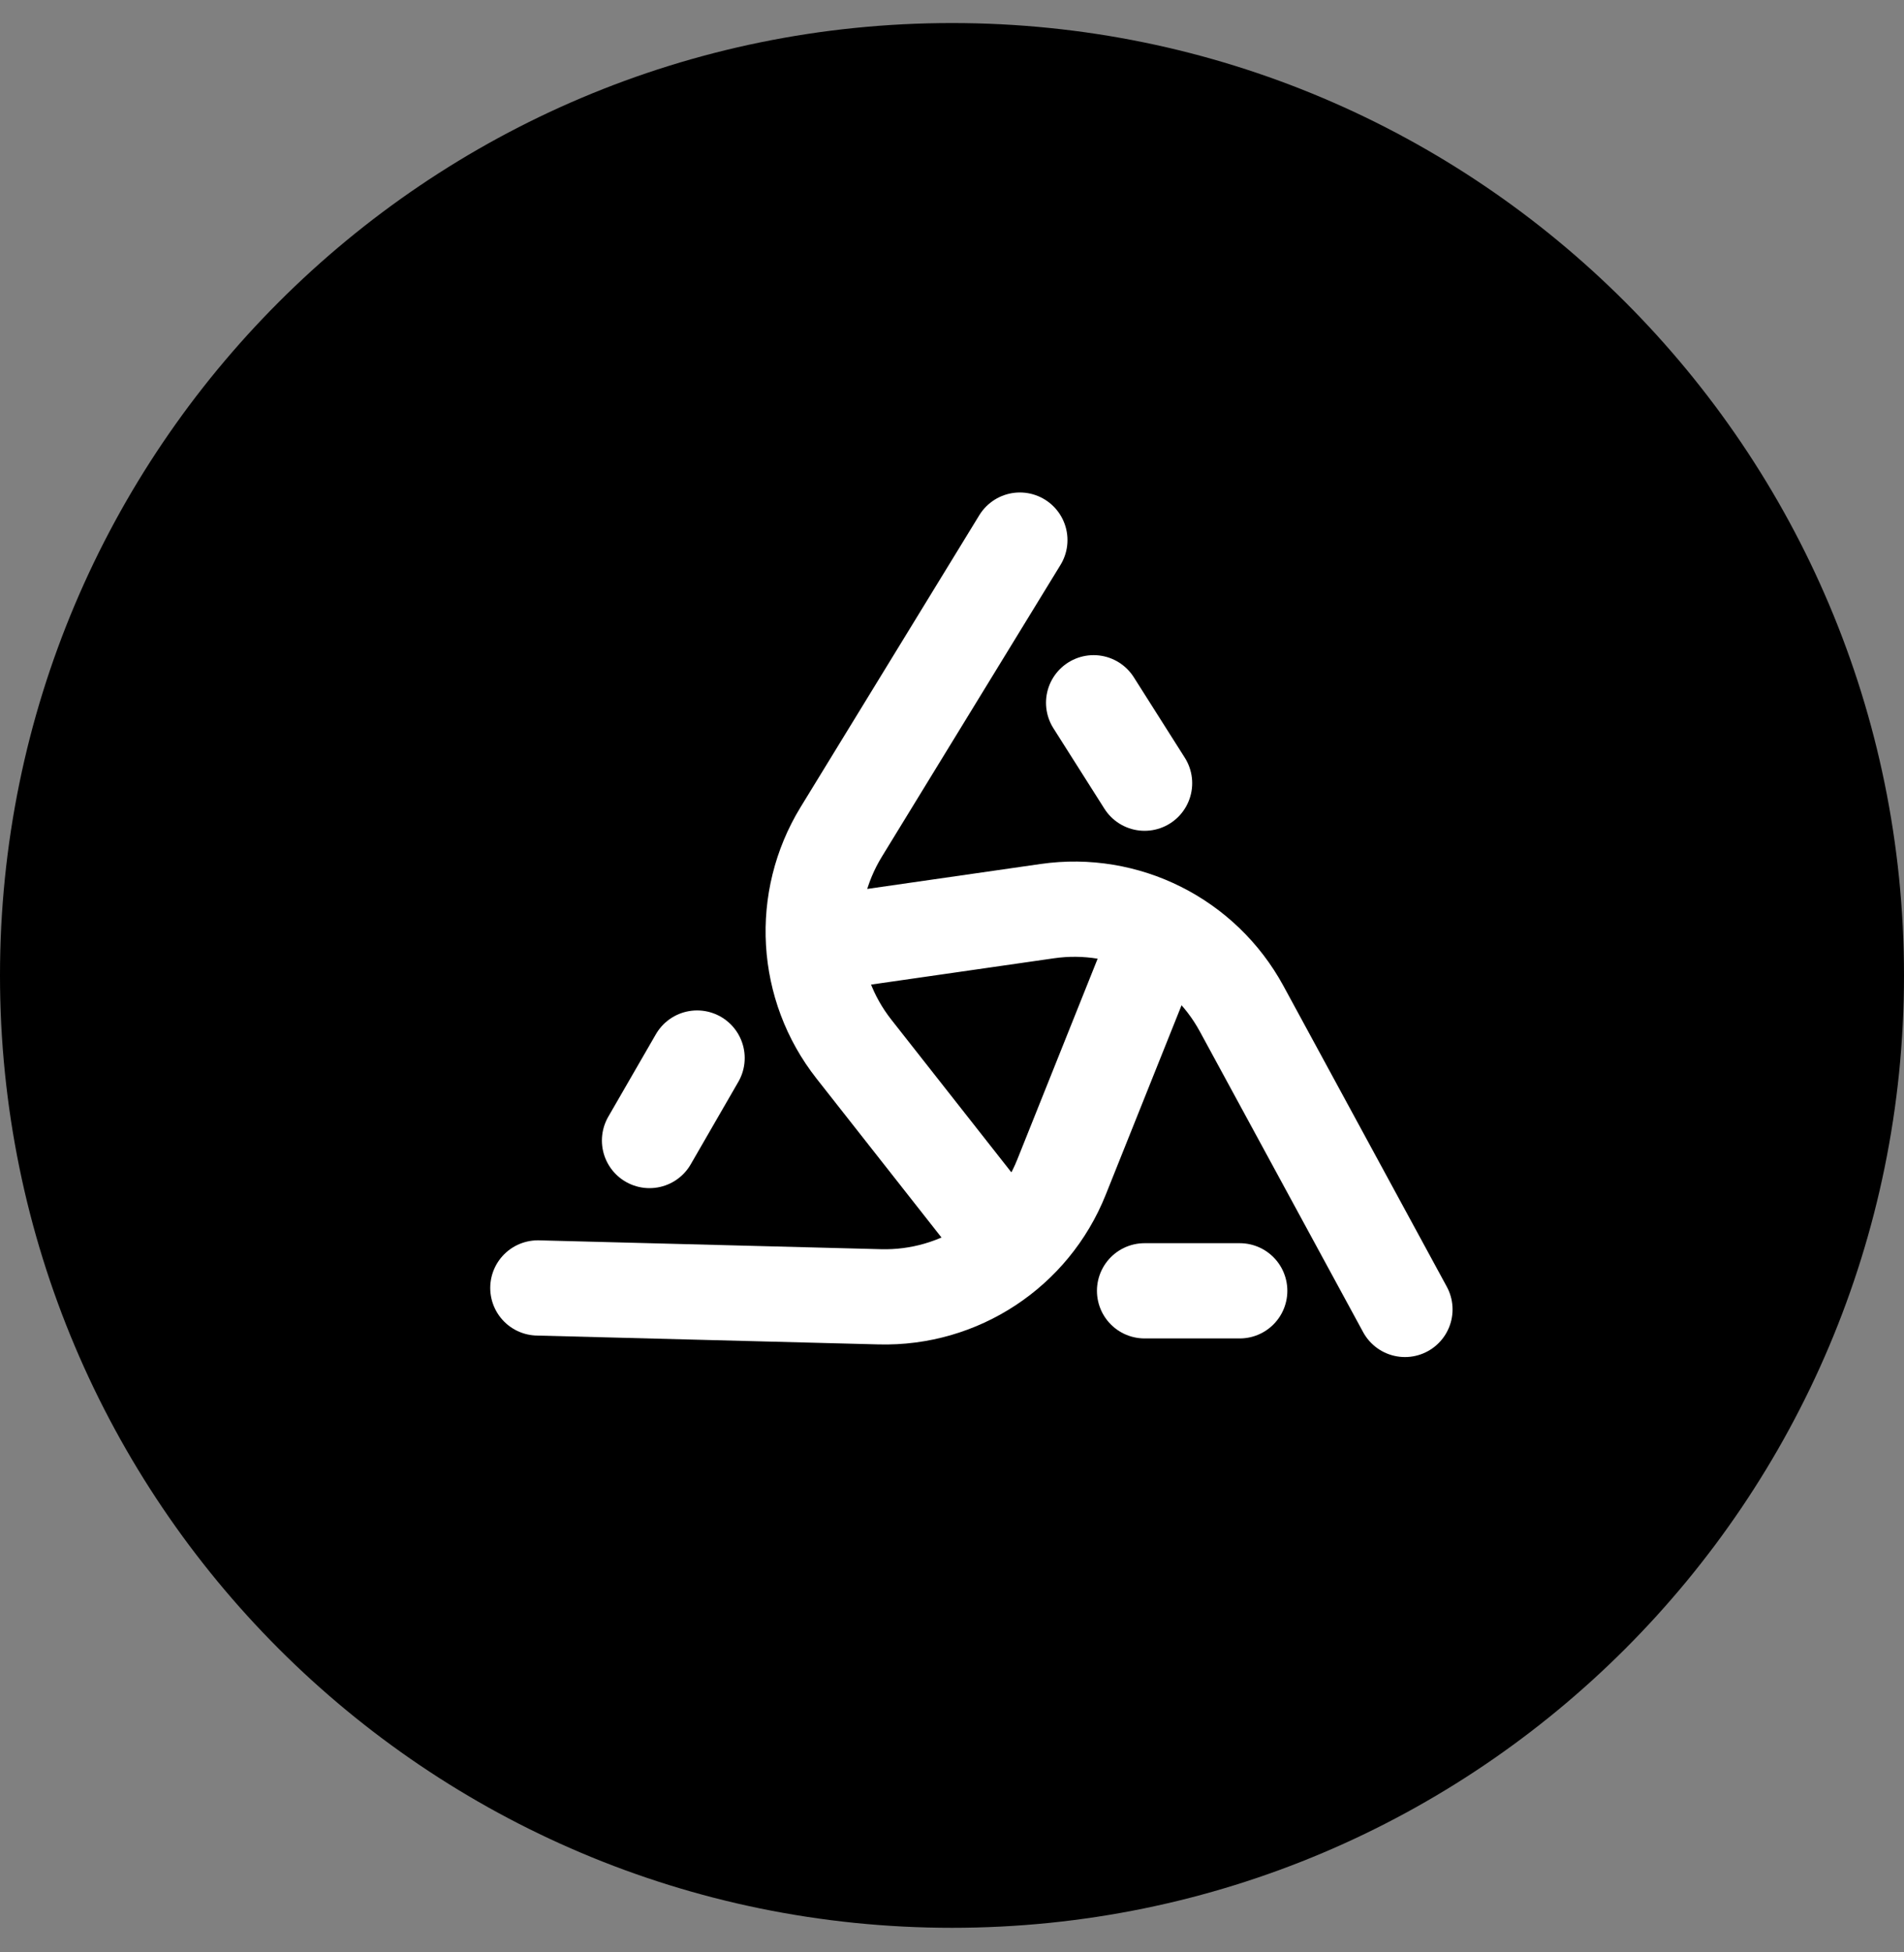 <svg width="40" height="41" viewBox="0 0 40 41" fill="none" xmlns="http://www.w3.org/2000/svg">
<rect x="0" y="0" width="40" height="41" fill="#808080" stroke="none"/>
<path d="M20 40.484C31.046 40.484 40 31.53 40 20.484C40 9.439 31.046 0.484 20 0.484C8.954 0.484 0 9.439 0 20.484C0 31.53 8.954 40.484 20 40.484Z" fill="black"/>
<path d="M21.426 11.342L17.673 17.47C16.799 18.897 16.905 20.717 17.94 22.032L20.833 25.71" stroke="white" stroke-width="2" stroke-linecap="round"/>
<path d="M29.516 27.498L26.085 21.183C25.286 19.713 23.657 18.895 22.001 19.134L17.369 19.8" stroke="white" stroke-width="2" stroke-linecap="round"/>
<path d="M11.299 27.047L18.483 27.233C20.155 27.277 21.678 26.275 22.3 24.721L24.039 20.377" stroke="white" stroke-width="2" stroke-linecap="round"/>
<path d="M24.045 27.107H26.045" stroke="white" stroke-width="2" stroke-linecap="round"/>
<path d="M13.645 23.951L14.645 22.219" stroke="white" stroke-width="2" stroke-linecap="round"/>
<path d="M22.975 14.758L24.046 16.447" stroke="white" stroke-width="2" stroke-linecap="round"/>
</svg>
